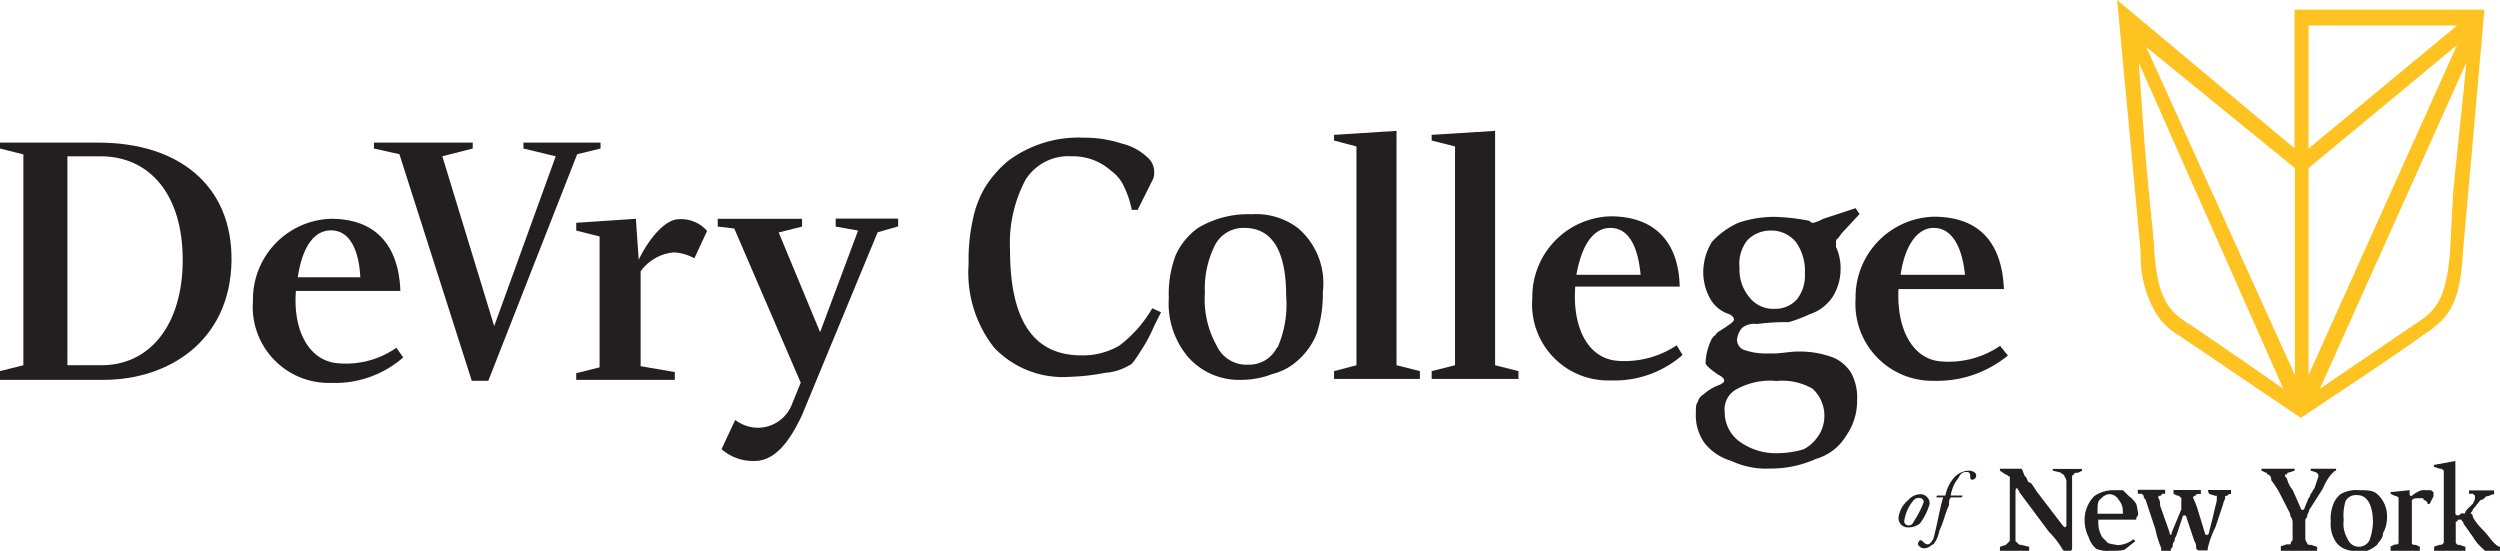 <svg xmlns="http://www.w3.org/2000/svg" viewBox="0 0 131.63 29"><defs><style>.cls-1{fill:#231f20;}.cls-2{fill:#fec221;}</style></defs><title>Asset 1</title><g id="Layer_2" data-name="Layer 2"><g id="Layer_1-2" data-name="Layer 1"><path class="cls-1" d="M5.19,7.51H0v.31l1.23.31V19.23L0,19.54V20H5.45c3.44,0,6.68-2.06,6.74-6.27C12.24,9.77,9.41,7.51,5.19,7.51Zm.15,11.72H3.55v-11H5.3c2.57,0,4.32,2,4.32,5.45S7.87,19.23,5.35,19.23Z"/><path class="cls-1" d="M17.84,19.13c-1.59-.1-2.42-1.75-2.26-3.81h5.5C21,13,19.85,11.52,17.43,11.52a4.24,4.24,0,0,0-4.11,4.32,4,4,0,0,0,4.11,4.32,5.45,5.45,0,0,0,3.8-1.34l-.36-.51A4.63,4.63,0,0,1,17.84,19.13Zm-.41-7c1.13,0,1.49,1.34,1.54,2.47H15.68C15.89,13.16,16.45,12.13,17.43,12.13Z"/><polygon class="cls-1" points="31.62 7.82 31.62 7.51 27.56 7.51 27.56 7.82 29.26 8.23 26.02 17.17 23.29 8.23 24.89 7.82 24.89 7.51 19.69 7.51 19.69 7.82 21.03 8.12 24.84 20.05 25.71 20.05 30.39 8.12 31.62 7.82"/><path class="cls-1" d="M33.63,13.68l-.15-2.16-3.14.21v.41l1.23.31v6.89l-1.23.31V20h5.19v-.41l-1.8-.31V14.29a2.4,2.4,0,0,1,1.75-1,2.46,2.46,0,0,1,1.08.31l.67-1.44a1.81,1.81,0,0,0-1.44-.62C34.86,11.52,33.94,13,33.63,13.68Z"/><path class="cls-1" d="M58.93,18.2a3.8,3.8,0,0,1-2,.51c-2.52,0-3.75-1.85-3.75-5.55A7.1,7.1,0,0,1,54,9.46a2.66,2.66,0,0,1,2.42-1.23A3,3,0,0,1,58.51,9a2.06,2.06,0,0,1,.67.82,4.92,4.92,0,0,1,.41,1.23h.31l.77-1.54a.78.78,0,0,0,.1-.41,1,1,0,0,0-.36-.82,2.94,2.94,0,0,0-1.34-.72,6.3,6.3,0,0,0-2-.31,6.17,6.17,0,0,0-4,1.23,5.82,5.82,0,0,0-1.18,1.34,5.4,5.4,0,0,0-.67,1.75A9.78,9.78,0,0,0,51,13.88a6.4,6.4,0,0,0,1.34,4.42,5,5,0,0,0,4,1.54,11.33,11.33,0,0,0,1.85-.21,2.88,2.88,0,0,0,1.29-.41c.1,0,.31-.31.57-.72a8.18,8.18,0,0,0,.72-1.34l.36-.72-.46-.21A6.6,6.6,0,0,1,58.93,18.2Z"/><path class="cls-1" d="M68.33,12a3.66,3.66,0,0,0-2.42-.72,5.15,5.15,0,0,0-2.83.72,3.58,3.58,0,0,0-1.18,1.44,5.8,5.8,0,0,0-.36,2.26,4.36,4.36,0,0,0,1,3.08A3.56,3.56,0,0,0,65.3,20a4.53,4.53,0,0,0,1.7-.31,3.07,3.07,0,0,0,1.34-.72,3.69,3.69,0,0,0,1-1.44,6.84,6.84,0,0,0,.31-2.16A3.81,3.81,0,0,0,68.33,12Zm-1.08,6.27a1.64,1.64,0,0,1-1.54.93,1.72,1.72,0,0,1-1.65-1,5,5,0,0,1-.62-2.78A5.08,5.08,0,0,1,64,12.85,1.69,1.69,0,0,1,65.51,12c1.49,0,2.21,1.23,2.21,3.6A5.65,5.65,0,0,1,67.26,18.31Z"/><path class="cls-1" d="M85.2,19c-1.59-.1-2.42-1.75-2.26-3.91h5.5c-.05-2.26-1.23-3.7-3.65-3.7a4.24,4.24,0,0,0-4.11,4.32,4,4,0,0,0,4.11,4.32,5.45,5.45,0,0,0,3.8-1.34l-.31-.51A4.93,4.93,0,0,1,85.2,19Zm-.41-7c1.13,0,1.49,1.34,1.59,2.47H83C83.25,13.06,83.81,12,84.79,12Z"/><polygon class="cls-1" points="73.53 6.89 70.24 7.1 70.24 7.4 71.42 7.71 71.42 19.23 70.24 19.54 70.24 19.95 74.76 19.95 74.76 19.54 73.53 19.23 73.53 6.89"/><polygon class="cls-1" points="78.72 6.89 75.38 7.1 75.38 7.4 76.61 7.71 76.61 19.23 75.38 19.54 75.38 19.95 79.95 19.95 79.95 19.54 78.72 19.23 78.72 6.89"/><path class="cls-1" d="M44,11.93l1.18.21-2,5.35L41,12.24l1.23-.31v-.41H37.79v.41l.87.1,3.5,8.12-.46,1.13A1.93,1.93,0,0,1,40,22.52a2,2,0,0,1-1.29-.41l-.72,1.54a2.51,2.51,0,0,0,1.75.62c1.29,0,2.06-1.54,2.47-2.37l4-9.67,1.08-.31v-.41H44Z"/><path class="cls-1" d="M105.72,18.72l-.41-.51a4.81,4.81,0,0,1-3.09.82c-1.54-.1-2.37-1.75-2.26-3.81h5.55c-.1-2.37-1.23-3.81-3.7-3.81a4.24,4.24,0,0,0-4.11,4.32,4.05,4.05,0,0,0,4.11,4.32A5.88,5.88,0,0,0,105.72,18.72ZM101.81,12c1.13,0,1.54,1.34,1.65,2.47h-3.39C100.27,13.06,100.88,12,101.81,12Z"/><path class="cls-1" d="M96.51,18.82a5,5,0,0,0-1.85-.31c-.41,0-.87.1-1.29.1H93a3.36,3.36,0,0,1-1.23-.21.57.57,0,0,1-.31-.51,1.07,1.07,0,0,1,.26-.62,1,1,0,0,1,.77-.21,12.77,12.77,0,0,1,1.7-.1,7.44,7.44,0,0,0,1.08-.41,2.33,2.33,0,0,0,1.23-.93,2.76,2.76,0,0,0,.41-1.44A2.67,2.67,0,0,0,96.67,13v-.21a.31.31,0,0,1,.05-.21c.05,0,.1-.1.26-.31l.93-1-.21-.31L96,11.52a2.52,2.52,0,0,1-.51.21.21.21,0,0,1-.21-.1,10.74,10.74,0,0,0-1.75-.21,5.87,5.87,0,0,0-2,.31,4.25,4.25,0,0,0-1.39,1,3.06,3.06,0,0,0-.46,1.65,2.87,2.87,0,0,0,.36,1.34,1.77,1.77,0,0,0,1,.82c.21.1.26.21.26.31a.62.62,0,0,1-.21.21c-.41.31-.67.41-.72.51s-.15.1-.26.31a3.1,3.1,0,0,0-.31,1.23c0,.1.21.31.67.62q.31.15.31.31c0,.1-.05.1-.21.21a2.58,2.58,0,0,0-.87.51.64.64,0,0,0-.31.41c-.1.1-.1.31-.1.62a2.5,2.5,0,0,0,.46,1.54,2.76,2.76,0,0,0,1.39.93,4.33,4.33,0,0,0,2.06.41,5.78,5.78,0,0,0,2.42-.51,2.73,2.73,0,0,0,1.59-1.23,3.16,3.16,0,0,0,.57-1.85,2.72,2.72,0,0,0-.31-1.44A2.05,2.05,0,0,0,96.51,18.82ZM92,12.65a1.7,1.7,0,0,1,1.23-.51,1.66,1.66,0,0,1,1.34.62,2.61,2.61,0,0,1,.46,1.65,2,2,0,0,1-.41,1.34,1.51,1.51,0,0,1-1.18.51,1.59,1.59,0,0,1-1.34-.62,2.24,2.24,0,0,1-.51-1.54A2,2,0,0,1,92,12.65Zm3.75,10.28a2.09,2.09,0,0,1-.77.72,4.87,4.87,0,0,1-1.34.21,3.26,3.26,0,0,1-2.06-.62,1.9,1.9,0,0,1-.77-1.54,1.2,1.2,0,0,1,.67-1.23,3.62,3.62,0,0,1,2.06-.41,3.17,3.17,0,0,1,1.9.41,1.94,1.94,0,0,1,.31,2.47Z"/><path class="cls-1" d="M108.08,24.78l.41.1c.1.1.21.1.21.21a.45.45,0,0,1,.1.31v2.26a.1.1,0,0,1-.1.1h0l-.1-.1-1.34-1.75c-.21-.31-.31-.51-.41-.51s-.1-.21-.21-.31-.1-.31-.21-.41H105.3v.1l.31.21c.1,0,.1.1.21.1v3.39a204.74,204.74,0,0,1-.21.21l-.31.1V29h1.54v-.21l-.41-.1c-.1,0-.1,0-.21-.1l-.1-.1V25.91c0-.1,0-.21.1-.21h0c0,.1.1.1.1.21L107.88,28a4.68,4.68,0,0,1,.72.93l.1.1H109l.1-.1V25.09a.1.1,0,0,1,.1-.1c0-.1.1-.1.21-.1l.21-.1v-.1h-1.54Z"/><path class="cls-1" d="M112.09,26.12l-.31-.31h-.51a1.74,1.74,0,0,0-1,.31,1.78,1.78,0,0,0-.51,1.34,1.94,1.94,0,0,0,.21.82,1.31,1.31,0,0,0,.41.62,1.53,1.53,0,0,0,.72.1c.41,0,.72,0,.82-.1l.51-.41-.1-.1a1.37,1.37,0,0,1-.82.31,4.45,4.45,0,0,1-.51-.1l-.31-.31a1.49,1.49,0,0,1-.21-.72v-.21h2v-.1a.36.36,0,0,0,.1-.21,4.45,4.45,0,0,0-.1-.51A1.42,1.42,0,0,0,112.09,26.12Zm-.31.93h-1.34v-.1c0-.31,0-.51.1-.62s.31-.31.51-.31a.57.57,0,0,1,.51.31.87.87,0,0,1,.21.62Z"/><path class="cls-1" d="M116.31,26l.31.1h.1v.21c0,.1-.1.41-.21.93l-.21.82a.1.1,0,1,1-.21,0l-.41-1.34a4.32,4.32,0,0,0-.21-.51.1.1,0,0,1,.1-.1l.1-.1h.21v-.21h-1.44V26l.21.1h.1a.1.1,0,0,0,.1.1v.62l-.51,1.23c0,.1,0,.1-.1.1h0v-.1l-.51-1.44a.6.6,0,0,0-.1-.41.1.1,0,0,1,.1-.1.1.1,0,0,0,.1-.1H114v-.21h-1.44V26h.21l.1.1c0,.1,0,.1.1.21l.51,1.54a5.54,5.54,0,0,0,.31,1V29h.51v-.1c.1-.1.1-.1.1-.21a.36.36,0,0,1,.1-.21v-.1l.1-.21.31-.93a.1.1,0,1,1,.21,0l.41,1.23a.62.62,0,0,1,.1.41l.1.1h.51v-.1a5,5,0,0,1,.41-1.13l.41-1.23c0-.1.1-.21.1-.31v-.1c.1,0,.1,0,.21-.1h.1v-.21h-1.23Z"/><path class="cls-1" d="M123,24.78v-.1h-1.34v.1l.31.1c.1.1.1.1.1.21l-.21.62c-.1.1-.1.21-.21.31a.36.36,0,0,1-.1.21l-.21.51a.1.1,0,0,1-.21,0l-.41-.93a1.59,1.59,0,0,1-.31-.62c-.1-.1-.1-.1-.1-.21h.1a.1.1,0,0,1,.1-.1l.31-.1v-.1h-1.75v.1l.21.1a.1.1,0,0,1,.1.1c.1,0,.21.1.21.31a6.06,6.06,0,0,1,.41.62l.51,1a.8.8,0,0,1,.1.31c.1.1.1.21.1.41v.82c-.1.1-.1.1-.1.21h-.21l-.31.1V29H122v-.21l-.31-.1c-.1,0-.21,0-.21-.1a.36.36,0,0,1-.1-.21v-1c0-.1.1-.1.1-.21s.1-.21.1-.31l.72-1.13a3.31,3.31,0,0,1,.41-.72l.21-.21Z"/><path class="cls-1" d="M124.23,25.81a1.69,1.69,0,0,0-1,.21,1.31,1.31,0,0,0-.41.62,2,2,0,0,0-.1.82,1.65,1.65,0,0,0,.31,1.13,1.19,1.19,0,0,0,1,.41h.62a2.25,2.25,0,0,0,.51-.31c.1-.21.31-.31.31-.62a1.59,1.59,0,0,0,.21-.82,1.54,1.54,0,0,0-.51-1.23C124.95,25.81,124.64,25.81,124.23,25.81Zm.51,2.67a.63.63,0,0,1-1.13-.1,1.54,1.54,0,0,1-.21-1,2.58,2.58,0,0,1,.1-1,.62.62,0,0,1,.62-.31c.51,0,.82.51.82,1.44A3,3,0,0,1,124.74,28.49Z"/><path class="cls-1" d="M128,25.81h-.31a.62.62,0,0,0-.41.1,1.28,1.28,0,0,0-.31.21.1.1,0,0,1-.1-.1v-.21l-1,.1V26l.21.1a.36.36,0,0,1,.21.1v2.37c0,.1-.1.1-.21.1l-.21.1V29h1.54v-.21l-.21-.1c-.1,0-.21,0-.21-.1V26.33c.1-.1.21-.1.41-.1s.21,0,.21.1a.22.22,0,0,1,.21.21h.1l.21-.41v-.21Z"/><path class="cls-1" d="M131.32,28.59c-.21-.21-.31-.41-.62-.72s-.51-.62-.51-.72a.1.1,0,0,0-.1-.1c0-.1.1-.1.1-.21l.41-.51a.36.36,0,0,0,.21-.1l.1-.1c.1,0,.1,0,.31-.1h.1v-.21H130V26h.21l.1.1v.1c0,.1,0,.1-.1.31l-.21.21c-.1.1-.21.21-.21.31h-.21l-.1.1h-.1a.1.1,0,0,1-.1-.1V24.27l-1.13.21v.1l.31.1c.1,0,.1,0,.21.1v3.8l-.1.1h-.1l-.31.1V29h1.65v-.21l-.31-.1h-.1l-.1-.1V27.46c.1,0,.1,0,.1-.1h.21c0,.1.1.1.1.21l.51.72a1.92,1.92,0,0,0,.31.41l.21.21c.1.1.1.1.21.1h.72v-.21C131.53,28.79,131.43,28.69,131.32,28.59Z"/><path class="cls-1" d="M101.6,26.53a.49.49,0,0,0-.51-.51.89.89,0,0,0-.62.31,1.42,1.42,0,0,0-.51.93.49.49,0,0,0,.51.51,1,1,0,0,0,.62-.21A3.18,3.18,0,0,0,101.6,26.53Zm-1.13,1.13a.22.22,0,0,1-.21-.21,2.17,2.17,0,0,1,.51-1.13.38.38,0,0,1,.31-.1.22.22,0,0,1,.21.21,4.8,4.8,0,0,1-.51,1C100.68,27.66,100.57,27.66,100.47,27.66Z"/><path class="cls-1" d="M103.66,24.78a1.11,1.11,0,0,0-.72.31,2,2,0,0,0-.51,1H102s-.1.1,0,.1h.31c-.21.72-.31,1.44-.51,2.16q-.15.31-.31.31c-.1,0-.21-.1-.31-.21h-.1a.36.36,0,0,0-.1.21.38.38,0,0,0,.31.21c.31,0,.41-.21.51-.21a1.58,1.58,0,0,0,.31-.72c.21-.41.31-.93.51-1.34,0-.21,0-.31.1-.41h.51a.1.1,0,0,0,.1-.1h-.62a1.94,1.94,0,0,1,.41-.93c.1-.21.21-.31.41-.31s.21.1.21.31a.1.1,0,0,0,.1.1.22.22,0,0,0,.21-.21C104.07,24.89,103.86,24.78,103.66,24.78Z"/><path class="cls-2" d="M112.71,13.27a6,6,0,0,0,.62,2.88,3.49,3.49,0,0,0,1.44,1.54L121.14,22s5.45-3.6,6.38-4.32c1.44-.93,2-1.65,2.16-4.42.1-1.13,1.13-12.75,1.13-12.75h-10v7.3L111.47,0S112.61,12.13,112.71,13.27Zm16.45-3.09L129,13.27c-.21,2.47-.72,3.08-1.85,3.8-.62.41-3.91,2.67-5,3.39l7.71-17.17C129.68,5.24,129.37,8,129.16,10.18Zm-7.61-8.84h7.82l-7.82,6.48Zm0,7.51,7.82-6.48-7.82,17.38Zm-6.27,8.23c-1.13-.72-1.65-1.34-1.85-3.8,0-.62-.31-3.09-.51-5.66l-.31-4.32,7.61,17.17C119.19,19.74,115.9,17.48,115.28,17.07Zm5.55-8.23v10.9L113,2.47Z"/></g></g></svg>